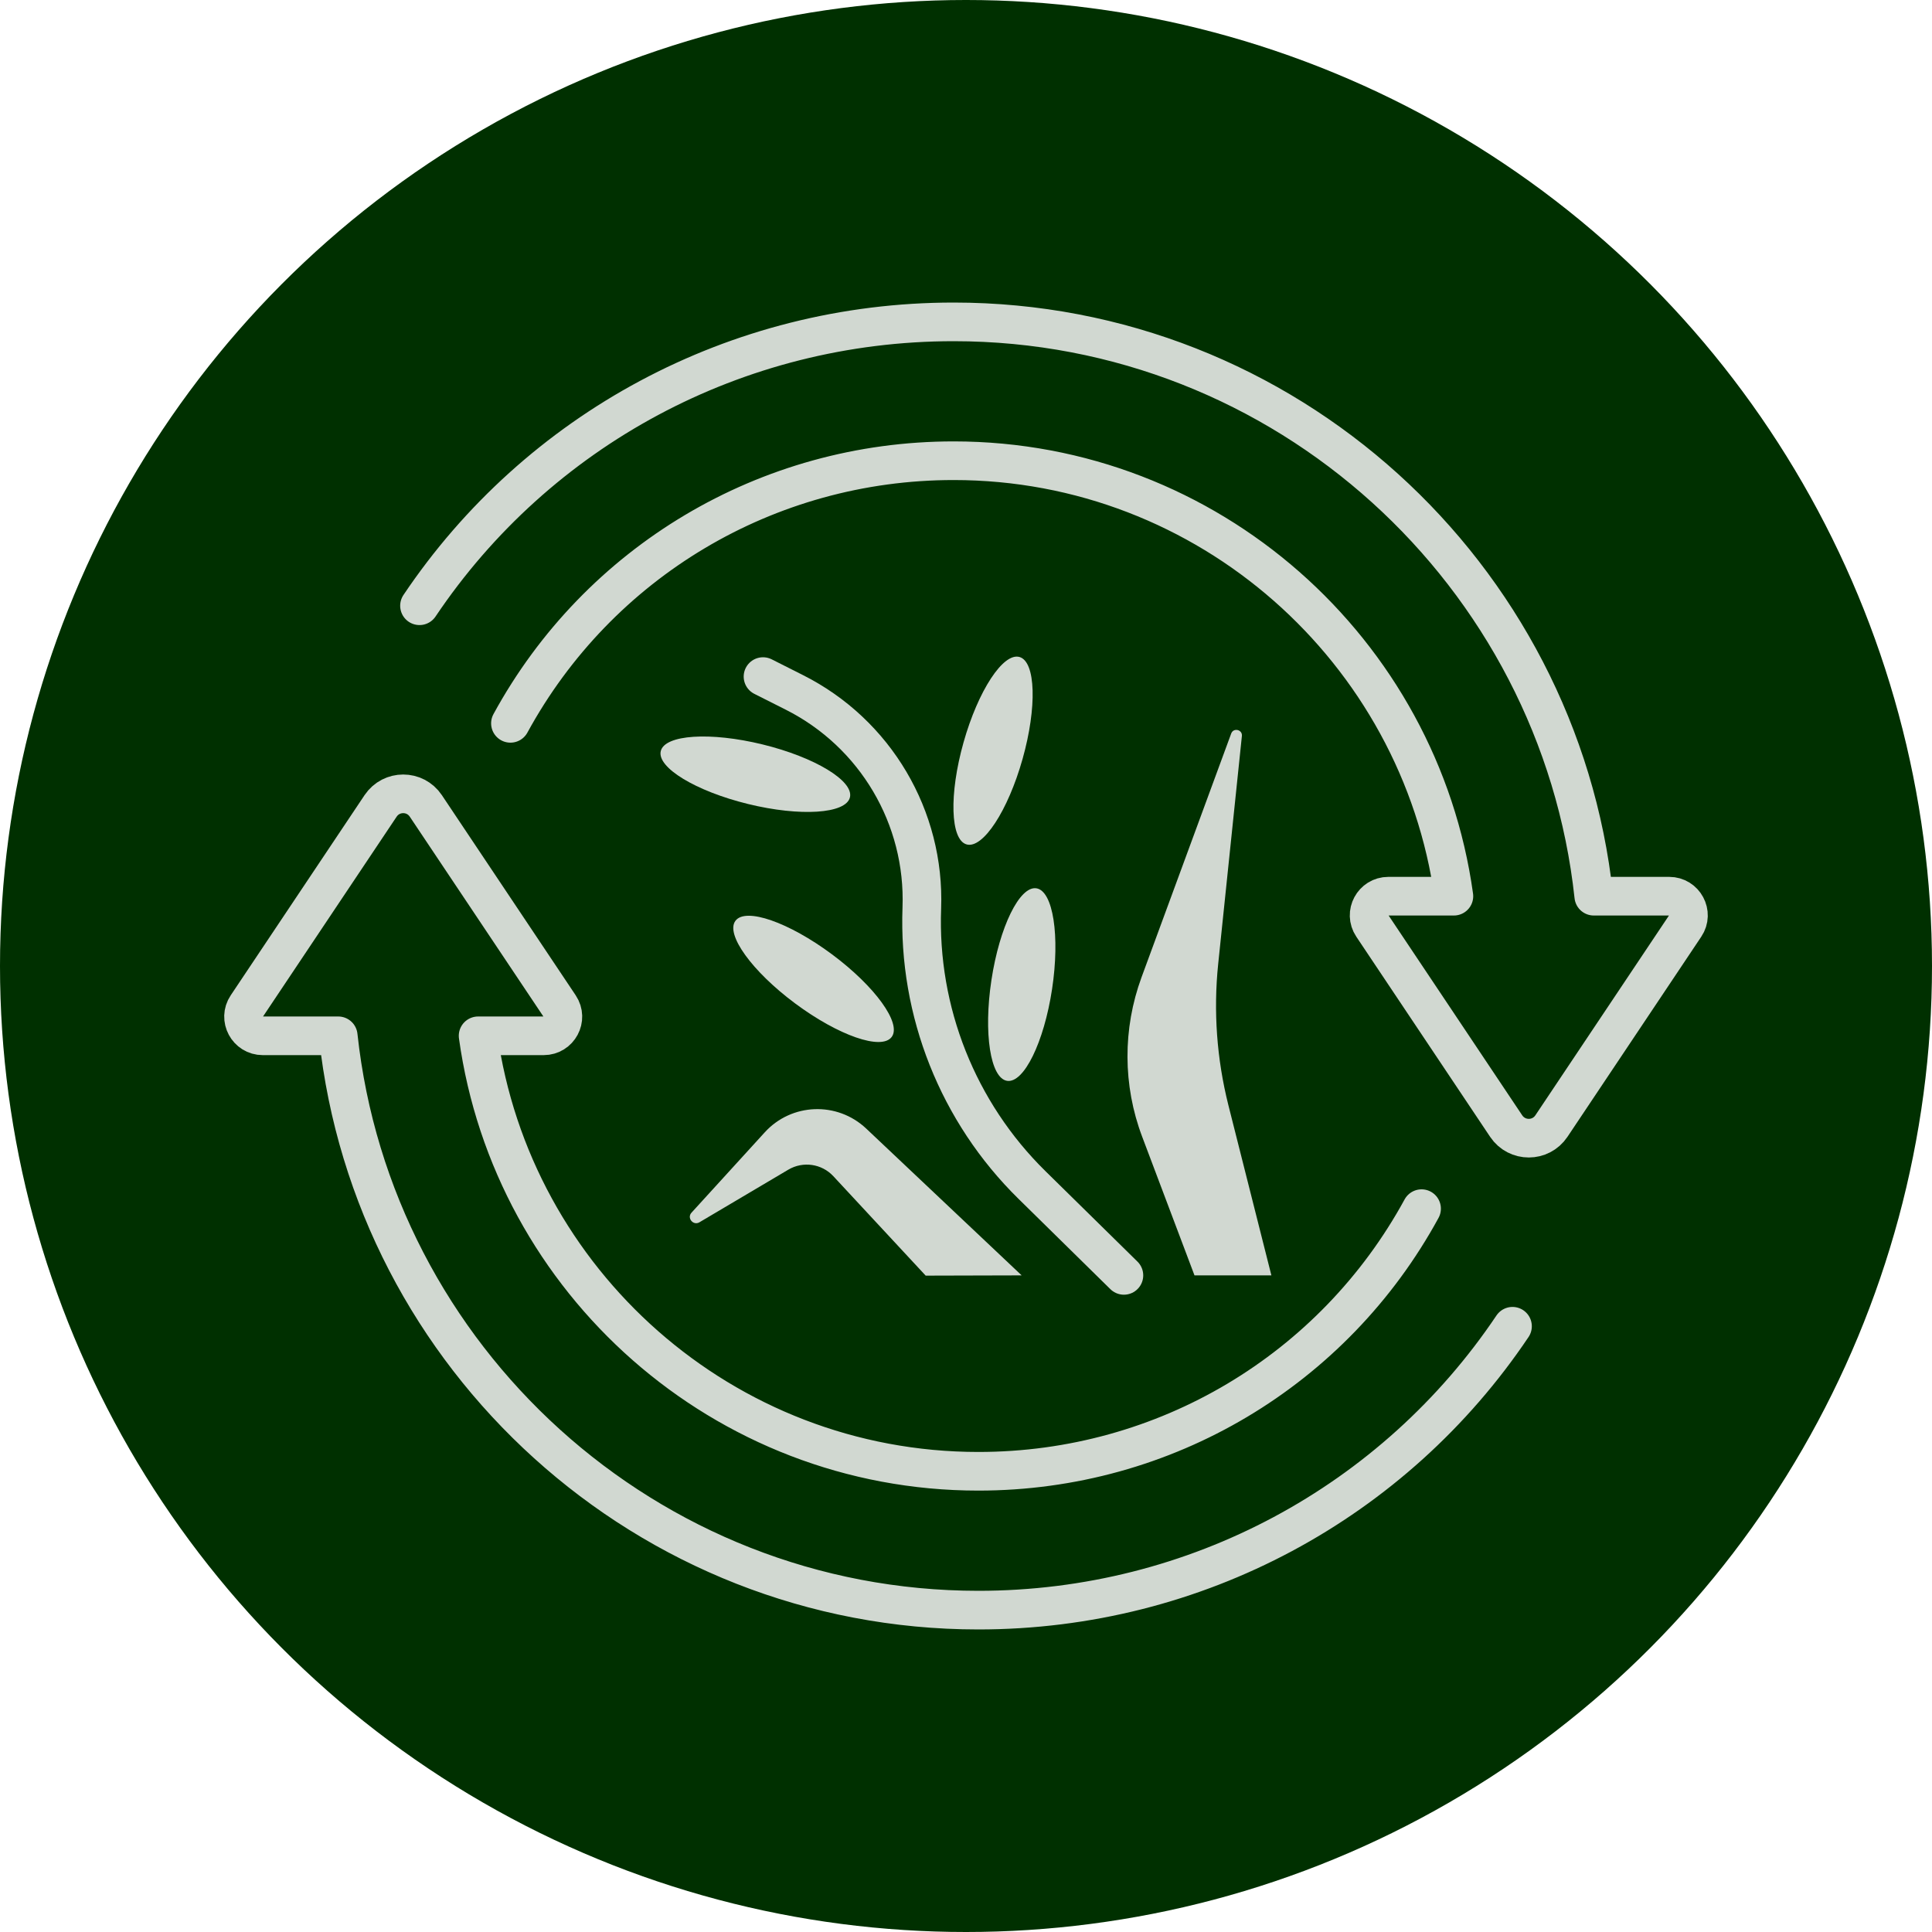 <?xml version="1.0" encoding="UTF-8"?>
<svg id="Layer_2" data-name="Layer 2" xmlns="http://www.w3.org/2000/svg" viewBox="0 0 150 150">
  <defs>
    <style>
      .cls-1 {
        fill: #003000;
      }

      .cls-2 {
        fill: none;
        stroke: #d1d8d1;
        stroke-linecap: round;
        stroke-linejoin: round;
        stroke-width: 3px;
      }

      .cls-3 {
        fill: #d1d8d1;
      }
    </style>
  </defs>
  <g id="Layer_1-2" data-name="Layer 1">
    <g>
      <circle class="cls-1" cx="75" cy="75" r="75"/>
      <path class="cls-2" d="M117.43,102.97c-9.16,13.64-24.56,22.04-41.47,22.04-25.74,0-47-19.56-49.7-44.59h-5.86c-1.19,0-1.9-1.33-1.24-2.31l10.39-15.54c.84-1.25,2.67-1.25,3.51,0l10.39,15.54c.66.99-.05,2.31-1.24,2.31h-5.09c2.64,19.07,19.05,33.81,38.84,33.81,14.51,0,27.59-7.88,34.41-20.39"/>
      <path class="cls-2" d="M32.57,47.03c9.16-13.64,24.56-22.04,41.47-22.04,25.74,0,47,19.56,49.7,44.59h5.86c1.19,0,1.9,1.33,1.24,2.31l-10.39,15.54c-.84,1.25-2.67,1.25-3.51,0l-10.39-15.54c-.66-.99.05-2.31,1.24-2.31h5.09c-2.64-19.07-19.05-33.81-38.84-33.81-14.51,0-27.59,7.88-34.41,20.39"/>
      <g>
        <path class="cls-2" d="M59.24,52.53l2.44,1.23c6.29,3.17,10.15,9.71,9.89,16.74h0c-.3,8.05,2.81,15.86,8.55,21.5l7.14,7.02"/>
        <ellipse class="cls-3" cx="58.65" cy="60.11" rx="2.38" ry="7.56" transform="translate(-13.69 102.78) rotate(-76.24)"/>
        <ellipse class="cls-3" cx="77.1" cy="58.28" rx="7.56" ry="2.38" transform="translate(.08 116.67) rotate(-74.25)"/>
        <path class="cls-3" d="M64.59,74.09c3.35,2.49,5.43,5.37,4.64,6.42-.79,1.06-4.14-.11-7.49-2.6-3.35-2.49-5.43-5.37-4.64-6.42.79-1.06,4.14.11,7.49,2.6Z"/>
        <ellipse class="cls-3" cx="79.32" cy="76.43" rx="7.56" ry="2.38" transform="translate(-8.15 143.38) rotate(-81.36)"/>
        <path class="cls-3" d="M79.32,99.02l-12.07-11.4c-2.25-2.12-5.8-1.99-7.88.3l-5.68,6.23c-.38.41.13,1.03.61.75l6.91-4.09c1.14-.67,2.59-.46,3.49.51l7.17,7.72"/>
        <path class="cls-3" d="M92.74,99.02l-4.06-10.76c-1.51-3.99-1.52-8.39-.05-12.39l6.96-18.92c.17-.47.88-.31.83.19l-1.84,17.7c-.38,3.67-.11,7.38.79,10.96l3.34,13.22"/>
      </g>
    </g>
  </g>
</svg>